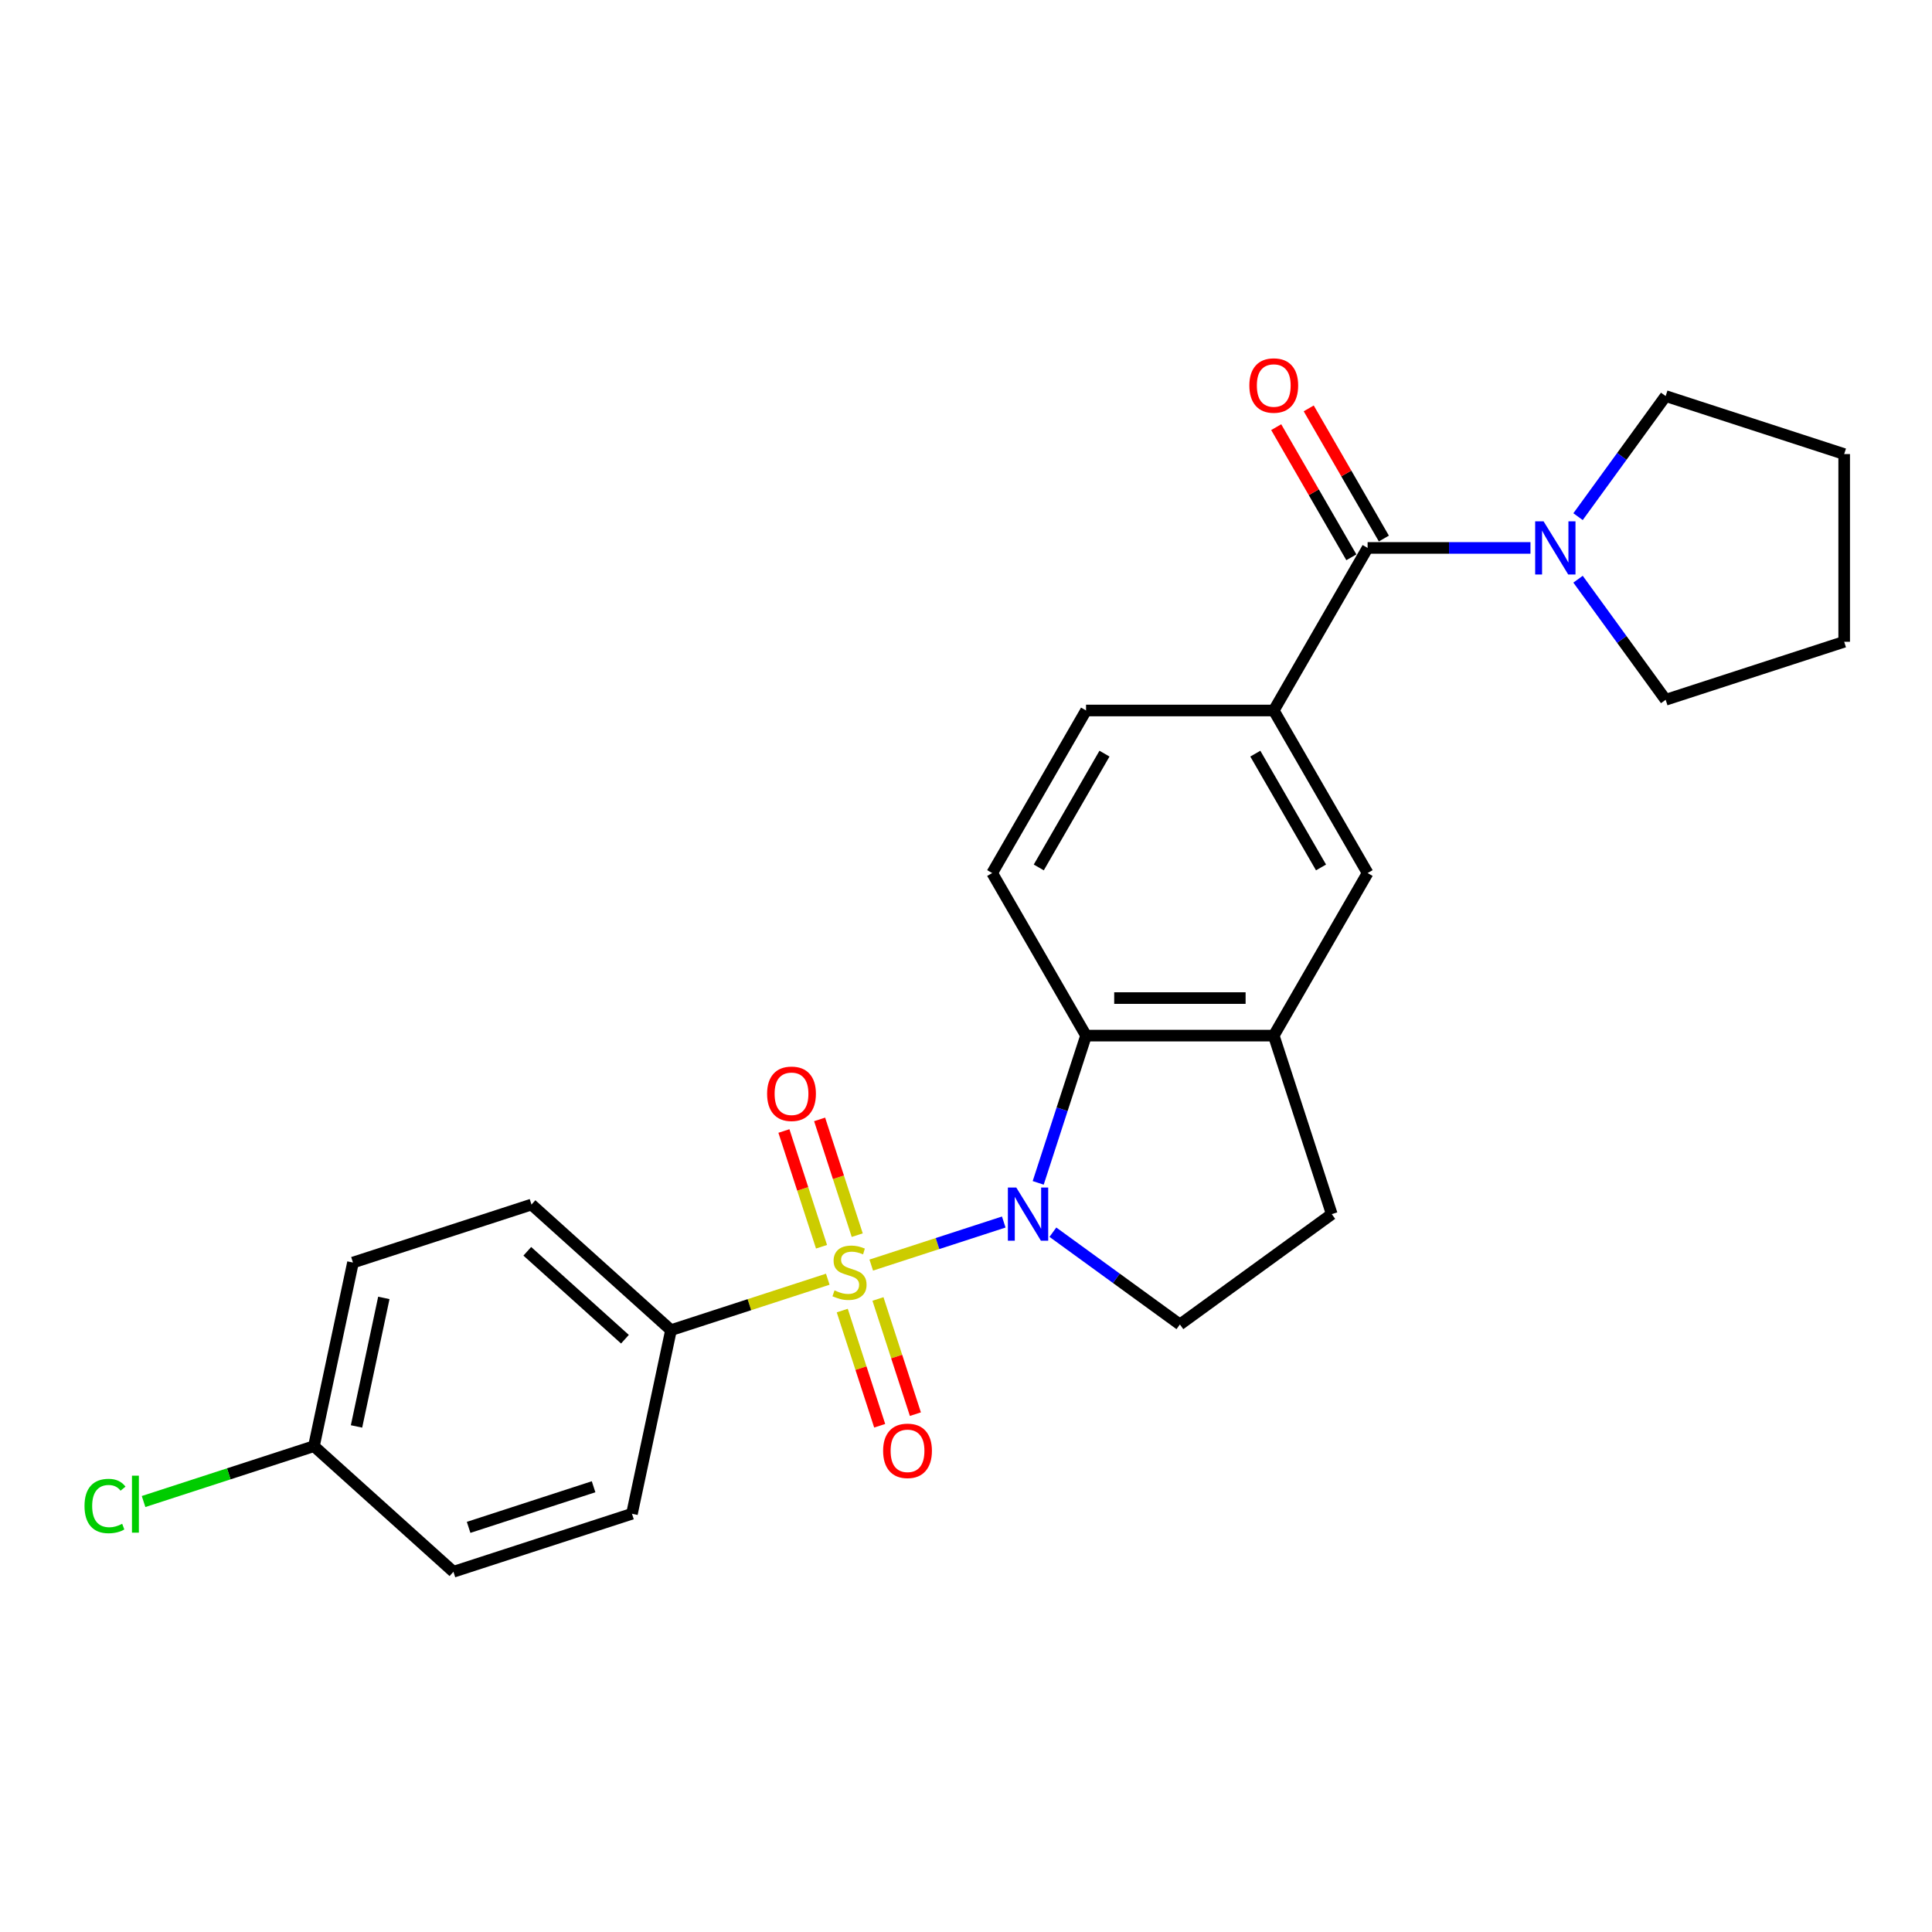 <?xml version='1.0' encoding='iso-8859-1'?>
<svg version='1.1' baseProfile='full'
              xmlns='http://www.w3.org/2000/svg'
                      xmlns:rdkit='http://www.rdkit.org/xml'
                      xmlns:xlink='http://www.w3.org/1999/xlink'
                  xml:space='preserve'
width='1000px' height='1000px' viewBox='0 0 1000 1000'>
<!-- END OF HEADER -->
<rect style='opacity:1.0;fill:#FFFFFF;stroke:none' width='1000' height='1000' x='0' y='0'> </rect>
<path class='bond-0' d='M 450.958,654.805 L 485.25,643.663' style='fill:none;fill-rule:evenodd;stroke:#CCCC00;stroke-width:6px;stroke-linecap:butt;stroke-linejoin:miter;stroke-opacity:1' />
<path class='bond-0' d='M 485.25,643.663 L 519.543,632.521' style='fill:none;fill-rule:evenodd;stroke:#0000FF;stroke-width:6px;stroke-linecap:butt;stroke-linejoin:miter;stroke-opacity:1' />
<path class='bond-6' d='M 428.456,662.117 L 387.88,675.301' style='fill:none;fill-rule:evenodd;stroke:#CCCC00;stroke-width:6px;stroke-linecap:butt;stroke-linejoin:miter;stroke-opacity:1' />
<path class='bond-6' d='M 387.88,675.301 L 347.303,688.485' style='fill:none;fill-rule:evenodd;stroke:#000000;stroke-width:6px;stroke-linecap:butt;stroke-linejoin:miter;stroke-opacity:1' />
<path class='bond-8' d='M 443.701,639.311 L 433.968,609.355' style='fill:none;fill-rule:evenodd;stroke:#CCCC00;stroke-width:6px;stroke-linecap:butt;stroke-linejoin:miter;stroke-opacity:1' />
<path class='bond-8' d='M 433.968,609.355 L 424.234,579.4' style='fill:none;fill-rule:evenodd;stroke:#FF0000;stroke-width:6px;stroke-linecap:butt;stroke-linejoin:miter;stroke-opacity:1' />
<path class='bond-8' d='M 425.22,645.316 L 415.487,615.36' style='fill:none;fill-rule:evenodd;stroke:#CCCC00;stroke-width:6px;stroke-linecap:butt;stroke-linejoin:miter;stroke-opacity:1' />
<path class='bond-8' d='M 415.487,615.36 L 405.754,585.405' style='fill:none;fill-rule:evenodd;stroke:#FF0000;stroke-width:6px;stroke-linecap:butt;stroke-linejoin:miter;stroke-opacity:1' />
<path class='bond-9' d='M 435.953,678.35 L 445.639,708.159' style='fill:none;fill-rule:evenodd;stroke:#CCCC00;stroke-width:6px;stroke-linecap:butt;stroke-linejoin:miter;stroke-opacity:1' />
<path class='bond-9' d='M 445.639,708.159 L 455.325,737.969' style='fill:none;fill-rule:evenodd;stroke:#FF0000;stroke-width:6px;stroke-linecap:butt;stroke-linejoin:miter;stroke-opacity:1' />
<path class='bond-9' d='M 454.434,672.345 L 464.12,702.155' style='fill:none;fill-rule:evenodd;stroke:#CCCC00;stroke-width:6px;stroke-linecap:butt;stroke-linejoin:miter;stroke-opacity:1' />
<path class='bond-9' d='M 464.12,702.155 L 473.806,731.964' style='fill:none;fill-rule:evenodd;stroke:#FF0000;stroke-width:6px;stroke-linecap:butt;stroke-linejoin:miter;stroke-opacity:1' />
<path class='bond-1' d='M 537.37,612.251 L 549.753,574.142' style='fill:none;fill-rule:evenodd;stroke:#0000FF;stroke-width:6px;stroke-linecap:butt;stroke-linejoin:miter;stroke-opacity:1' />
<path class='bond-1' d='M 549.753,574.142 L 562.135,536.033' style='fill:none;fill-rule:evenodd;stroke:#000000;stroke-width:6px;stroke-linecap:butt;stroke-linejoin:miter;stroke-opacity:1' />
<path class='bond-7' d='M 544.975,637.783 L 577.845,661.665' style='fill:none;fill-rule:evenodd;stroke:#0000FF;stroke-width:6px;stroke-linecap:butt;stroke-linejoin:miter;stroke-opacity:1' />
<path class='bond-7' d='M 577.845,661.665 L 610.714,685.546' style='fill:none;fill-rule:evenodd;stroke:#000000;stroke-width:6px;stroke-linecap:butt;stroke-linejoin:miter;stroke-opacity:1' />
<path class='bond-5' d='M 562.135,536.033 L 659.294,536.033' style='fill:none;fill-rule:evenodd;stroke:#000000;stroke-width:6px;stroke-linecap:butt;stroke-linejoin:miter;stroke-opacity:1' />
<path class='bond-5' d='M 576.709,516.602 L 644.72,516.602' style='fill:none;fill-rule:evenodd;stroke:#000000;stroke-width:6px;stroke-linecap:butt;stroke-linejoin:miter;stroke-opacity:1' />
<path class='bond-11' d='M 562.135,536.033 L 513.555,451.891' style='fill:none;fill-rule:evenodd;stroke:#000000;stroke-width:6px;stroke-linecap:butt;stroke-linejoin:miter;stroke-opacity:1' />
<path class='bond-2' d='M 707.874,283.606 L 659.294,367.749' style='fill:none;fill-rule:evenodd;stroke:#000000;stroke-width:6px;stroke-linecap:butt;stroke-linejoin:miter;stroke-opacity:1' />
<path class='bond-3' d='M 707.874,283.606 L 750.021,283.606' style='fill:none;fill-rule:evenodd;stroke:#000000;stroke-width:6px;stroke-linecap:butt;stroke-linejoin:miter;stroke-opacity:1' />
<path class='bond-3' d='M 750.021,283.606 L 792.169,283.606' style='fill:none;fill-rule:evenodd;stroke:#0000FF;stroke-width:6px;stroke-linecap:butt;stroke-linejoin:miter;stroke-opacity:1' />
<path class='bond-14' d='M 716.288,278.748 L 696.839,245.062' style='fill:none;fill-rule:evenodd;stroke:#000000;stroke-width:6px;stroke-linecap:butt;stroke-linejoin:miter;stroke-opacity:1' />
<path class='bond-14' d='M 696.839,245.062 L 677.39,211.376' style='fill:none;fill-rule:evenodd;stroke:#FF0000;stroke-width:6px;stroke-linecap:butt;stroke-linejoin:miter;stroke-opacity:1' />
<path class='bond-14' d='M 699.459,288.464 L 680.011,254.778' style='fill:none;fill-rule:evenodd;stroke:#000000;stroke-width:6px;stroke-linecap:butt;stroke-linejoin:miter;stroke-opacity:1' />
<path class='bond-14' d='M 680.011,254.778 L 660.562,221.092' style='fill:none;fill-rule:evenodd;stroke:#FF0000;stroke-width:6px;stroke-linecap:butt;stroke-linejoin:miter;stroke-opacity:1' />
<path class='bond-21' d='M 816.793,267.42 L 839.467,236.211' style='fill:none;fill-rule:evenodd;stroke:#0000FF;stroke-width:6px;stroke-linecap:butt;stroke-linejoin:miter;stroke-opacity:1' />
<path class='bond-21' d='M 839.467,236.211 L 862.142,205.003' style='fill:none;fill-rule:evenodd;stroke:#000000;stroke-width:6px;stroke-linecap:butt;stroke-linejoin:miter;stroke-opacity:1' />
<path class='bond-22' d='M 816.793,299.793 L 839.467,331.001' style='fill:none;fill-rule:evenodd;stroke:#0000FF;stroke-width:6px;stroke-linecap:butt;stroke-linejoin:miter;stroke-opacity:1' />
<path class='bond-22' d='M 839.467,331.001 L 862.142,362.21' style='fill:none;fill-rule:evenodd;stroke:#000000;stroke-width:6px;stroke-linecap:butt;stroke-linejoin:miter;stroke-opacity:1' />
<path class='bond-4' d='M 659.294,367.749 L 562.135,367.749' style='fill:none;fill-rule:evenodd;stroke:#000000;stroke-width:6px;stroke-linecap:butt;stroke-linejoin:miter;stroke-opacity:1' />
<path class='bond-27' d='M 659.294,367.749 L 707.874,451.891' style='fill:none;fill-rule:evenodd;stroke:#000000;stroke-width:6px;stroke-linecap:butt;stroke-linejoin:miter;stroke-opacity:1' />
<path class='bond-27' d='M 649.752,390.086 L 683.758,448.986' style='fill:none;fill-rule:evenodd;stroke:#000000;stroke-width:6px;stroke-linecap:butt;stroke-linejoin:miter;stroke-opacity:1' />
<path class='bond-10' d='M 659.294,536.033 L 707.874,451.891' style='fill:none;fill-rule:evenodd;stroke:#000000;stroke-width:6px;stroke-linecap:butt;stroke-linejoin:miter;stroke-opacity:1' />
<path class='bond-26' d='M 659.294,536.033 L 689.318,628.437' style='fill:none;fill-rule:evenodd;stroke:#000000;stroke-width:6px;stroke-linecap:butt;stroke-linejoin:miter;stroke-opacity:1' />
<path class='bond-15' d='M 347.303,688.485 L 275.1,623.473' style='fill:none;fill-rule:evenodd;stroke:#000000;stroke-width:6px;stroke-linecap:butt;stroke-linejoin:miter;stroke-opacity:1' />
<path class='bond-15' d='M 323.47,693.174 L 272.928,647.665' style='fill:none;fill-rule:evenodd;stroke:#000000;stroke-width:6px;stroke-linecap:butt;stroke-linejoin:miter;stroke-opacity:1' />
<path class='bond-16' d='M 347.303,688.485 L 327.103,783.521' style='fill:none;fill-rule:evenodd;stroke:#000000;stroke-width:6px;stroke-linecap:butt;stroke-linejoin:miter;stroke-opacity:1' />
<path class='bond-12' d='M 610.714,685.546 L 689.318,628.437' style='fill:none;fill-rule:evenodd;stroke:#000000;stroke-width:6px;stroke-linecap:butt;stroke-linejoin:miter;stroke-opacity:1' />
<path class='bond-13' d='M 513.555,451.891 L 562.135,367.749' style='fill:none;fill-rule:evenodd;stroke:#000000;stroke-width:6px;stroke-linecap:butt;stroke-linejoin:miter;stroke-opacity:1' />
<path class='bond-13' d='M 537.671,448.986 L 571.676,390.086' style='fill:none;fill-rule:evenodd;stroke:#000000;stroke-width:6px;stroke-linecap:butt;stroke-linejoin:miter;stroke-opacity:1' />
<path class='bond-19' d='M 275.1,623.473 L 182.696,653.497' style='fill:none;fill-rule:evenodd;stroke:#000000;stroke-width:6px;stroke-linecap:butt;stroke-linejoin:miter;stroke-opacity:1' />
<path class='bond-18' d='M 327.103,783.521 L 234.699,813.545' style='fill:none;fill-rule:evenodd;stroke:#000000;stroke-width:6px;stroke-linecap:butt;stroke-linejoin:miter;stroke-opacity:1' />
<path class='bond-18' d='M 307.237,769.544 L 242.555,790.561' style='fill:none;fill-rule:evenodd;stroke:#000000;stroke-width:6px;stroke-linecap:butt;stroke-linejoin:miter;stroke-opacity:1' />
<path class='bond-17' d='M 162.495,748.533 L 234.699,813.545' style='fill:none;fill-rule:evenodd;stroke:#000000;stroke-width:6px;stroke-linecap:butt;stroke-linejoin:miter;stroke-opacity:1' />
<path class='bond-20' d='M 162.495,748.533 L 118.402,762.86' style='fill:none;fill-rule:evenodd;stroke:#000000;stroke-width:6px;stroke-linecap:butt;stroke-linejoin:miter;stroke-opacity:1' />
<path class='bond-20' d='M 118.402,762.86 L 74.308,777.186' style='fill:none;fill-rule:evenodd;stroke:#00CC00;stroke-width:6px;stroke-linecap:butt;stroke-linejoin:miter;stroke-opacity:1' />
<path class='bond-25' d='M 162.495,748.533 L 182.696,653.497' style='fill:none;fill-rule:evenodd;stroke:#000000;stroke-width:6px;stroke-linecap:butt;stroke-linejoin:miter;stroke-opacity:1' />
<path class='bond-25' d='M 184.533,738.317 L 198.673,671.792' style='fill:none;fill-rule:evenodd;stroke:#000000;stroke-width:6px;stroke-linecap:butt;stroke-linejoin:miter;stroke-opacity:1' />
<path class='bond-24' d='M 862.142,205.003 L 954.545,235.027' style='fill:none;fill-rule:evenodd;stroke:#000000;stroke-width:6px;stroke-linecap:butt;stroke-linejoin:miter;stroke-opacity:1' />
<path class='bond-23' d='M 862.142,362.21 L 954.545,332.186' style='fill:none;fill-rule:evenodd;stroke:#000000;stroke-width:6px;stroke-linecap:butt;stroke-linejoin:miter;stroke-opacity:1' />
<path class='bond-28' d='M 954.545,332.186 L 954.545,235.027' style='fill:none;fill-rule:evenodd;stroke:#000000;stroke-width:6px;stroke-linecap:butt;stroke-linejoin:miter;stroke-opacity:1' />
<path  class='atom-0' d='M 431.934 667.905
Q 432.245 668.022, 433.528 668.566
Q 434.81 669.11, 436.209 669.46
Q 437.647 669.77, 439.046 669.77
Q 441.65 669.77, 443.166 668.527
Q 444.682 667.244, 444.682 665.029
Q 444.682 663.513, 443.904 662.581
Q 443.166 661.648, 442 661.143
Q 440.834 660.637, 438.891 660.055
Q 436.442 659.316, 434.966 658.617
Q 433.528 657.917, 432.478 656.44
Q 431.468 654.963, 431.468 652.476
Q 431.468 649.017, 433.8 646.88
Q 436.17 644.742, 440.834 644.742
Q 444.021 644.742, 447.635 646.258
L 446.741 649.25
Q 443.438 647.89, 440.951 647.89
Q 438.269 647.89, 436.792 649.017
Q 435.315 650.105, 435.354 652.01
Q 435.354 653.487, 436.093 654.38
Q 436.87 655.274, 437.958 655.78
Q 439.085 656.285, 440.951 656.868
Q 443.438 657.645, 444.915 658.422
Q 446.392 659.2, 447.441 660.793
Q 448.529 662.347, 448.529 665.029
Q 448.529 668.838, 445.964 670.897
Q 443.438 672.918, 439.202 672.918
Q 436.753 672.918, 434.888 672.374
Q 433.061 671.869, 430.885 670.975
L 431.934 667.905
' fill='#CCCC00'/>
<path  class='atom-1' d='M 526.029 614.68
L 535.045 629.253
Q 535.939 630.691, 537.377 633.295
Q 538.815 635.899, 538.893 636.055
L 538.893 614.68
L 542.546 614.68
L 542.546 642.195
L 538.776 642.195
L 529.099 626.261
Q 527.972 624.395, 526.767 622.258
Q 525.601 620.12, 525.251 619.46
L 525.251 642.195
L 521.676 642.195
L 521.676 614.68
L 526.029 614.68
' fill='#0000FF'/>
<path  class='atom-4' d='M 798.951 269.849
L 807.967 284.422
Q 808.861 285.86, 810.299 288.464
Q 811.737 291.068, 811.815 291.224
L 811.815 269.849
L 815.468 269.849
L 815.468 297.364
L 811.698 297.364
L 802.021 281.43
Q 800.894 279.565, 799.689 277.427
Q 798.523 275.29, 798.173 274.629
L 798.173 297.364
L 794.598 297.364
L 794.598 269.849
L 798.951 269.849
' fill='#0000FF'/>
<path  class='atom-9' d='M 397.052 566.135
Q 397.052 559.528, 400.317 555.836
Q 403.582 552.144, 409.683 552.144
Q 415.785 552.144, 419.049 555.836
Q 422.314 559.528, 422.314 566.135
Q 422.314 572.82, 419.01 576.628
Q 415.707 580.398, 409.683 580.398
Q 403.62 580.398, 400.317 576.628
Q 397.052 572.858, 397.052 566.135
M 409.683 577.289
Q 413.88 577.289, 416.135 574.491
Q 418.428 571.654, 418.428 566.135
Q 418.428 560.733, 416.135 558.012
Q 413.88 555.253, 409.683 555.253
Q 405.486 555.253, 403.193 557.974
Q 400.939 560.694, 400.939 566.135
Q 400.939 571.692, 403.193 574.491
Q 405.486 577.289, 409.683 577.289
' fill='#FF0000'/>
<path  class='atom-10' d='M 457.1 750.943
Q 457.1 744.336, 460.365 740.644
Q 463.629 736.952, 469.731 736.952
Q 475.832 736.952, 479.097 740.644
Q 482.362 744.336, 482.362 750.943
Q 482.362 757.627, 479.058 761.436
Q 475.755 765.206, 469.731 765.206
Q 463.668 765.206, 460.365 761.436
Q 457.1 757.666, 457.1 750.943
M 469.731 762.097
Q 473.928 762.097, 476.182 759.298
Q 478.475 756.461, 478.475 750.943
Q 478.475 745.541, 476.182 742.82
Q 473.928 740.061, 469.731 740.061
Q 465.534 740.061, 463.241 742.781
Q 460.987 745.502, 460.987 750.943
Q 460.987 756.5, 463.241 759.298
Q 465.534 762.097, 469.731 762.097
' fill='#FF0000'/>
<path  class='atom-15' d='M 646.663 199.542
Q 646.663 192.935, 649.928 189.243
Q 653.192 185.551, 659.294 185.551
Q 665.396 185.551, 668.66 189.243
Q 671.925 192.935, 671.925 199.542
Q 671.925 206.226, 668.621 210.035
Q 665.318 213.805, 659.294 213.805
Q 653.231 213.805, 649.928 210.035
Q 646.663 206.265, 646.663 199.542
M 659.294 210.696
Q 663.491 210.696, 665.745 207.897
Q 668.038 205.06, 668.038 199.542
Q 668.038 194.14, 665.745 191.419
Q 663.491 188.66, 659.294 188.66
Q 655.097 188.66, 652.804 191.38
Q 650.55 194.101, 650.55 199.542
Q 650.55 205.099, 652.804 207.897
Q 655.097 210.696, 659.294 210.696
' fill='#FF0000'/>
<path  class='atom-21' d='M 43.742 779.509
Q 43.742 772.669, 46.929 769.093
Q 50.154 765.479, 56.256 765.479
Q 61.93 765.479, 64.961 769.482
L 62.396 771.58
Q 60.181 768.666, 56.256 768.666
Q 52.098 768.666, 49.882 771.464
Q 47.706 774.223, 47.706 779.509
Q 47.706 784.95, 49.96 787.748
Q 52.253 790.546, 56.684 790.546
Q 59.715 790.546, 63.251 788.719
L 64.34 791.634
Q 62.902 792.567, 60.725 793.111
Q 58.549 793.655, 56.139 793.655
Q 50.154 793.655, 46.929 790.002
Q 43.742 786.349, 43.742 779.509
' fill='#00CC00'/>
<path  class='atom-21' d='M 68.304 763.808
L 71.879 763.808
L 71.879 793.305
L 68.304 793.305
L 68.304 763.808
' fill='#00CC00'/>
</svg>

